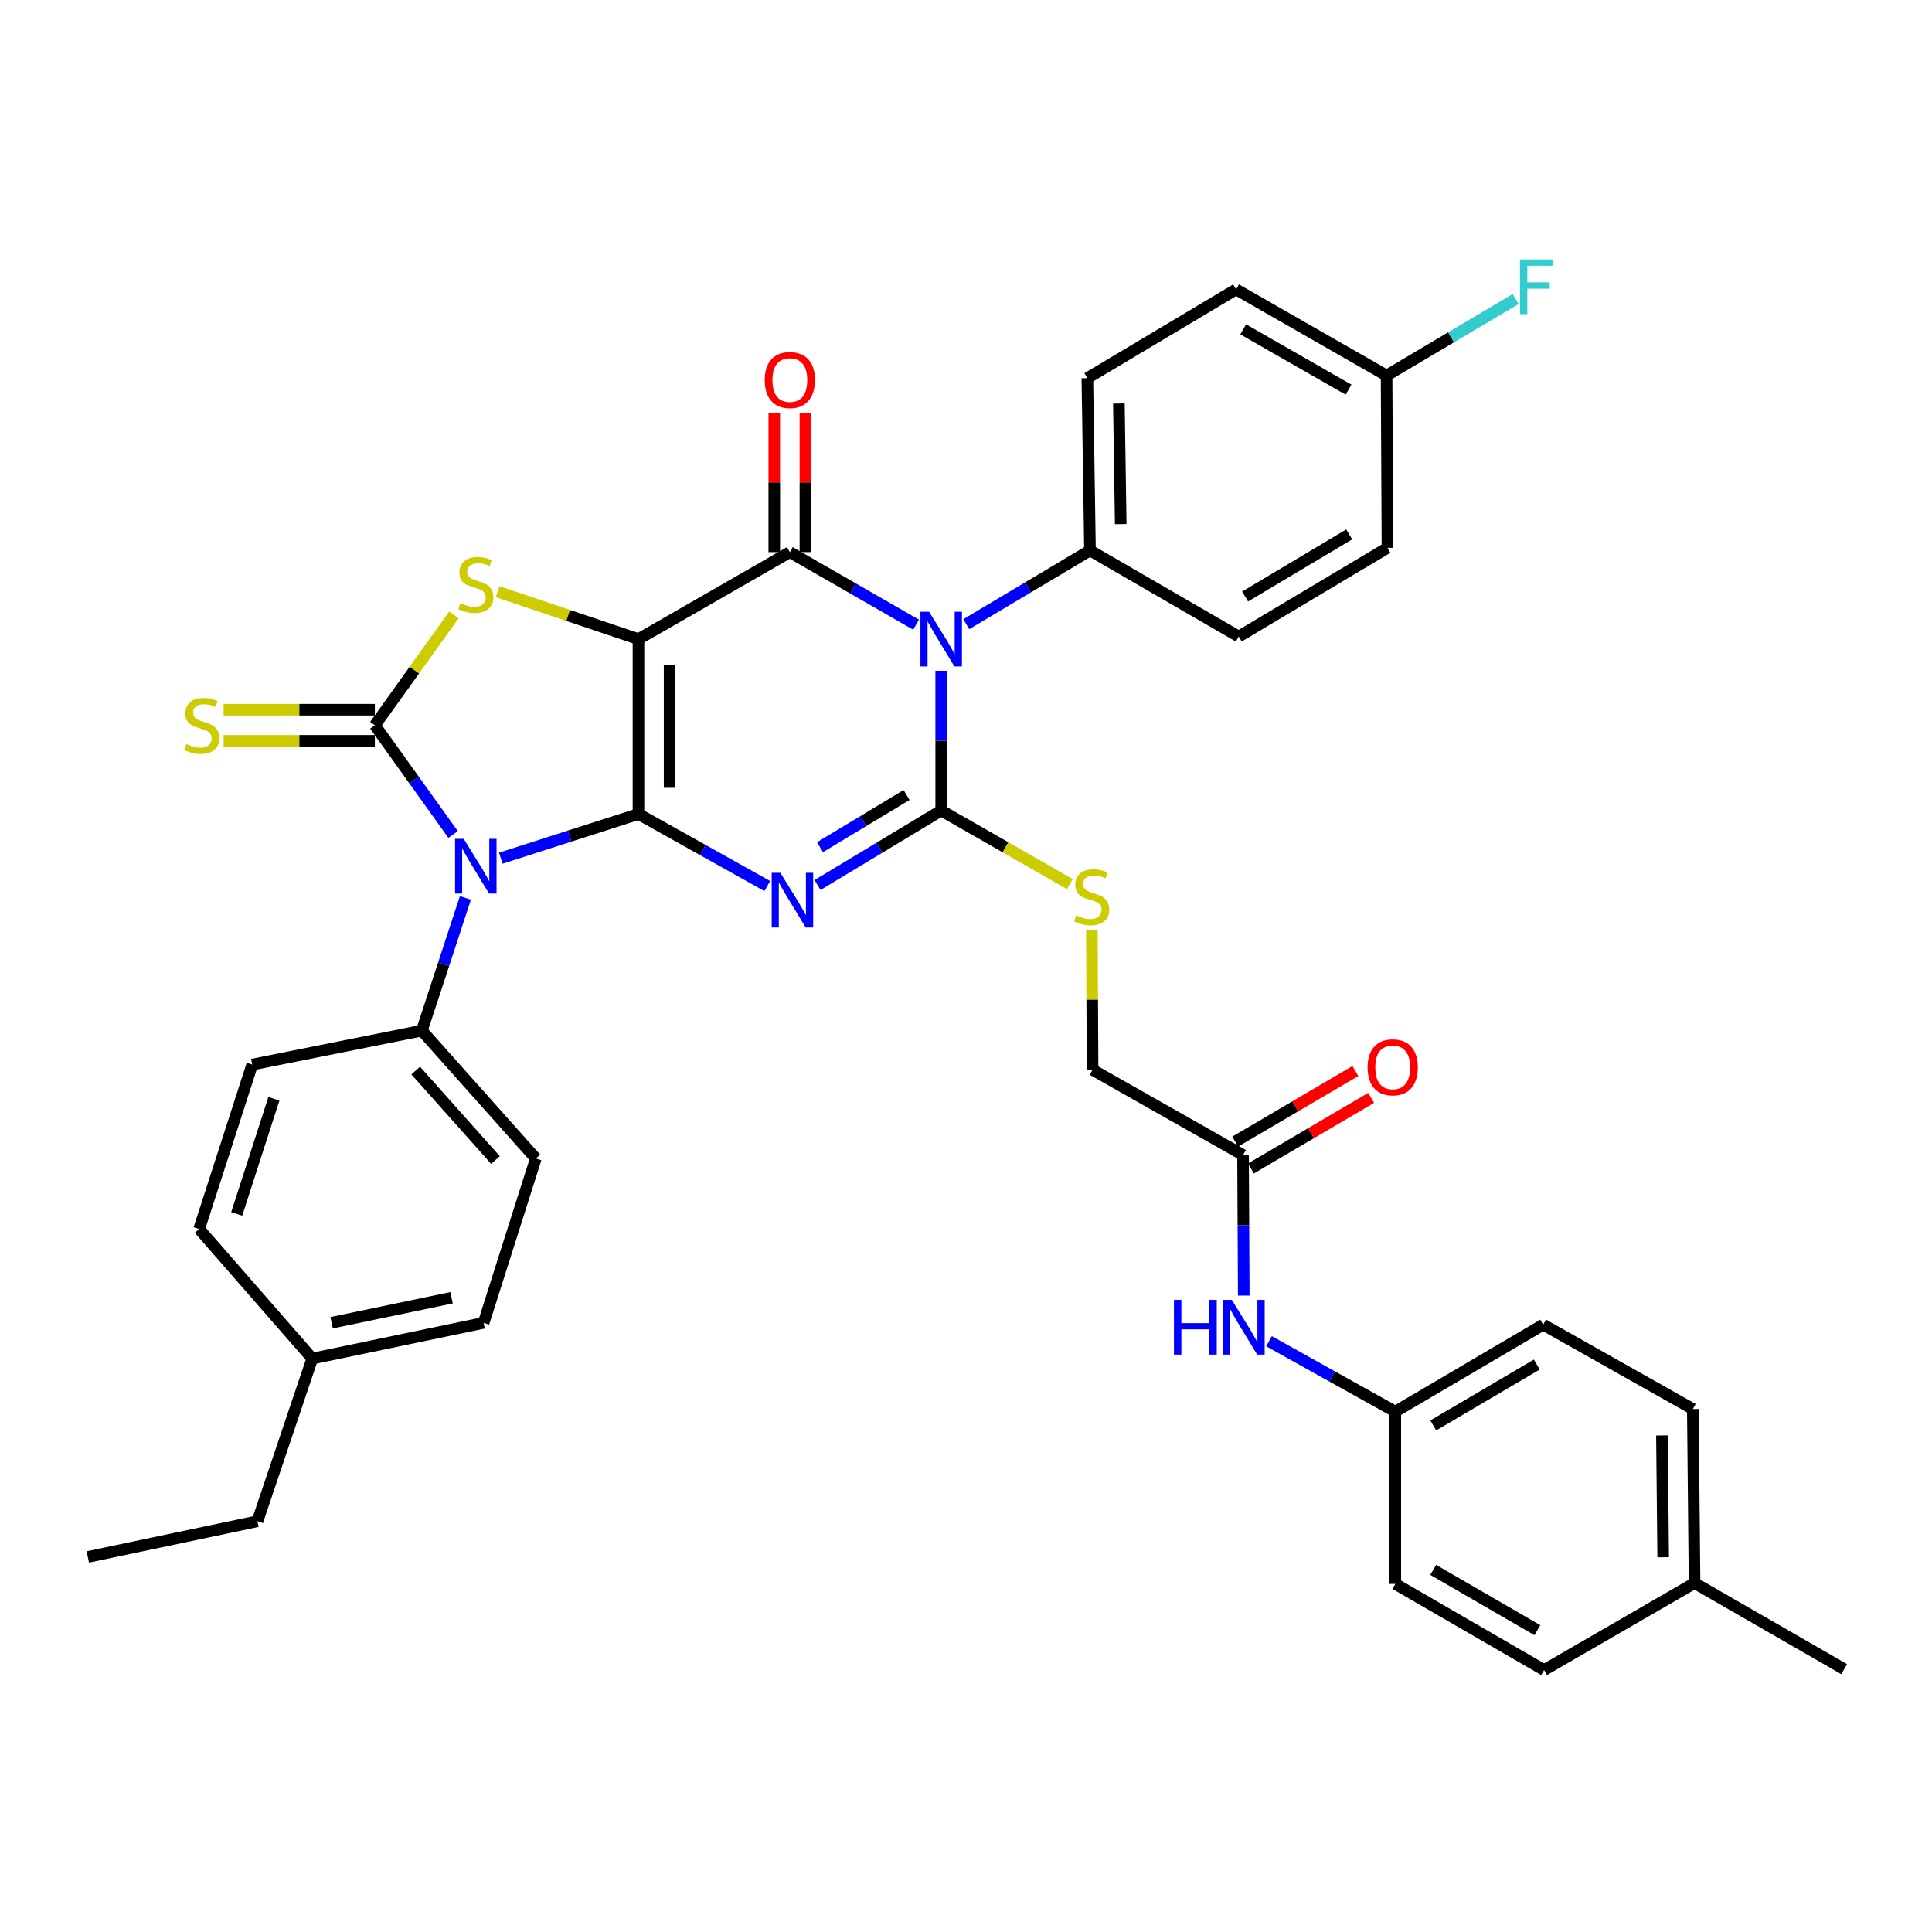 <?xml version='1.0' encoding='iso-8859-1'?>
<svg version='1.1' baseProfile='full'
              xmlns='http://www.w3.org/2000/svg'
                      xmlns:rdkit='http://www.rdkit.org/xml'
                      xmlns:xlink='http://www.w3.org/1999/xlink'
                  xml:space='preserve'
width='1000px' height='1000px' viewBox='0 0 1000 1000'>
<!-- END OF HEADER -->
<rect style='opacity:1.0;fill:#FFFFFF;stroke:none' width='1000' height='1000' x='0' y='0'> </rect>
<path class='bond-0' d='M 330.469,421.339 L 330.469,330.808' style='fill:none;fill-rule:evenodd;stroke:#000000;stroke-width:6px;stroke-linecap:butt;stroke-linejoin:miter;stroke-opacity:1' />
<path class='bond-0' d='M 346.584,407.76 L 346.584,344.388' style='fill:none;fill-rule:evenodd;stroke:#000000;stroke-width:6px;stroke-linecap:butt;stroke-linejoin:miter;stroke-opacity:1' />
<path class='bond-1' d='M 330.469,421.339 L 363.806,439.982' style='fill:none;fill-rule:evenodd;stroke:#000000;stroke-width:6px;stroke-linecap:butt;stroke-linejoin:miter;stroke-opacity:1' />
<path class='bond-1' d='M 363.806,439.982 L 397.144,458.624' style='fill:none;fill-rule:evenodd;stroke:#0000FF;stroke-width:6px;stroke-linecap:butt;stroke-linejoin:miter;stroke-opacity:1' />
<path class='bond-2' d='M 330.469,421.339 L 294.848,432.767' style='fill:none;fill-rule:evenodd;stroke:#000000;stroke-width:6px;stroke-linecap:butt;stroke-linejoin:miter;stroke-opacity:1' />
<path class='bond-2' d='M 294.848,432.767 L 259.227,444.195' style='fill:none;fill-rule:evenodd;stroke:#0000FF;stroke-width:6px;stroke-linecap:butt;stroke-linejoin:miter;stroke-opacity:1' />
<path class='bond-5' d='M 330.469,330.808 L 408.824,285.784' style='fill:none;fill-rule:evenodd;stroke:#000000;stroke-width:6px;stroke-linecap:butt;stroke-linejoin:miter;stroke-opacity:1' />
<path class='bond-7' d='M 330.469,330.808 L 294.023,318.53' style='fill:none;fill-rule:evenodd;stroke:#000000;stroke-width:6px;stroke-linecap:butt;stroke-linejoin:miter;stroke-opacity:1' />
<path class='bond-7' d='M 294.023,318.53 L 257.577,306.253' style='fill:none;fill-rule:evenodd;stroke:#CCCC00;stroke-width:6px;stroke-linecap:butt;stroke-linejoin:miter;stroke-opacity:1' />
<path class='bond-3' d='M 423.154,458.083 L 455.158,438.802' style='fill:none;fill-rule:evenodd;stroke:#0000FF;stroke-width:6px;stroke-linecap:butt;stroke-linejoin:miter;stroke-opacity:1' />
<path class='bond-3' d='M 455.158,438.802 L 487.162,419.522' style='fill:none;fill-rule:evenodd;stroke:#000000;stroke-width:6px;stroke-linecap:butt;stroke-linejoin:miter;stroke-opacity:1' />
<path class='bond-3' d='M 424.439,438.495 L 446.842,424.999' style='fill:none;fill-rule:evenodd;stroke:#0000FF;stroke-width:6px;stroke-linecap:butt;stroke-linejoin:miter;stroke-opacity:1' />
<path class='bond-3' d='M 446.842,424.999 L 469.245,411.502' style='fill:none;fill-rule:evenodd;stroke:#000000;stroke-width:6px;stroke-linecap:butt;stroke-linejoin:miter;stroke-opacity:1' />
<path class='bond-6' d='M 234.527,431.947 L 214.277,403.675' style='fill:none;fill-rule:evenodd;stroke:#0000FF;stroke-width:6px;stroke-linecap:butt;stroke-linejoin:miter;stroke-opacity:1' />
<path class='bond-6' d='M 214.277,403.675 L 194.027,375.402' style='fill:none;fill-rule:evenodd;stroke:#000000;stroke-width:6px;stroke-linecap:butt;stroke-linejoin:miter;stroke-opacity:1' />
<path class='bond-9' d='M 240.895,464.749 L 229.624,499.103' style='fill:none;fill-rule:evenodd;stroke:#0000FF;stroke-width:6px;stroke-linecap:butt;stroke-linejoin:miter;stroke-opacity:1' />
<path class='bond-9' d='M 229.624,499.103 L 218.352,533.456' style='fill:none;fill-rule:evenodd;stroke:#000000;stroke-width:6px;stroke-linecap:butt;stroke-linejoin:miter;stroke-opacity:1' />
<path class='bond-4' d='M 487.162,419.522 L 487.162,383.354' style='fill:none;fill-rule:evenodd;stroke:#000000;stroke-width:6px;stroke-linecap:butt;stroke-linejoin:miter;stroke-opacity:1' />
<path class='bond-4' d='M 487.162,383.354 L 487.162,347.186' style='fill:none;fill-rule:evenodd;stroke:#0000FF;stroke-width:6px;stroke-linecap:butt;stroke-linejoin:miter;stroke-opacity:1' />
<path class='bond-8' d='M 487.162,419.522 L 520.449,438.566' style='fill:none;fill-rule:evenodd;stroke:#000000;stroke-width:6px;stroke-linecap:butt;stroke-linejoin:miter;stroke-opacity:1' />
<path class='bond-8' d='M 520.449,438.566 L 553.737,457.611' style='fill:none;fill-rule:evenodd;stroke:#CCCC00;stroke-width:6px;stroke-linecap:butt;stroke-linejoin:miter;stroke-opacity:1' />
<path class='bond-10' d='M 500.143,323.069 L 532.159,303.984' style='fill:none;fill-rule:evenodd;stroke:#0000FF;stroke-width:6px;stroke-linecap:butt;stroke-linejoin:miter;stroke-opacity:1' />
<path class='bond-10' d='M 532.159,303.984 L 564.174,284.898' style='fill:none;fill-rule:evenodd;stroke:#000000;stroke-width:6px;stroke-linecap:butt;stroke-linejoin:miter;stroke-opacity:1' />
<path class='bond-38' d='M 474.163,323.337 L 441.493,304.561' style='fill:none;fill-rule:evenodd;stroke:#0000FF;stroke-width:6px;stroke-linecap:butt;stroke-linejoin:miter;stroke-opacity:1' />
<path class='bond-38' d='M 441.493,304.561 L 408.824,285.784' style='fill:none;fill-rule:evenodd;stroke:#000000;stroke-width:6px;stroke-linecap:butt;stroke-linejoin:miter;stroke-opacity:1' />
<path class='bond-12' d='M 416.882,285.784 L 416.882,249.702' style='fill:none;fill-rule:evenodd;stroke:#000000;stroke-width:6px;stroke-linecap:butt;stroke-linejoin:miter;stroke-opacity:1' />
<path class='bond-12' d='M 416.882,249.702 L 416.882,213.621' style='fill:none;fill-rule:evenodd;stroke:#FF0000;stroke-width:6px;stroke-linecap:butt;stroke-linejoin:miter;stroke-opacity:1' />
<path class='bond-12' d='M 400.767,285.784 L 400.767,249.702' style='fill:none;fill-rule:evenodd;stroke:#000000;stroke-width:6px;stroke-linecap:butt;stroke-linejoin:miter;stroke-opacity:1' />
<path class='bond-12' d='M 400.767,249.702 L 400.767,213.621' style='fill:none;fill-rule:evenodd;stroke:#FF0000;stroke-width:6px;stroke-linecap:butt;stroke-linejoin:miter;stroke-opacity:1' />
<path class='bond-11' d='M 194.027,367.345 L 154.887,367.345' style='fill:none;fill-rule:evenodd;stroke:#000000;stroke-width:6px;stroke-linecap:butt;stroke-linejoin:miter;stroke-opacity:1' />
<path class='bond-11' d='M 154.887,367.345 L 115.747,367.345' style='fill:none;fill-rule:evenodd;stroke:#CCCC00;stroke-width:6px;stroke-linecap:butt;stroke-linejoin:miter;stroke-opacity:1' />
<path class='bond-11' d='M 194.027,383.46 L 154.887,383.46' style='fill:none;fill-rule:evenodd;stroke:#000000;stroke-width:6px;stroke-linecap:butt;stroke-linejoin:miter;stroke-opacity:1' />
<path class='bond-11' d='M 154.887,383.46 L 115.747,383.46' style='fill:none;fill-rule:evenodd;stroke:#CCCC00;stroke-width:6px;stroke-linecap:butt;stroke-linejoin:miter;stroke-opacity:1' />
<path class='bond-37' d='M 194.027,375.402 L 214.49,346.83' style='fill:none;fill-rule:evenodd;stroke:#000000;stroke-width:6px;stroke-linecap:butt;stroke-linejoin:miter;stroke-opacity:1' />
<path class='bond-37' d='M 214.49,346.83 L 234.953,318.257' style='fill:none;fill-rule:evenodd;stroke:#CCCC00;stroke-width:6px;stroke-linecap:butt;stroke-linejoin:miter;stroke-opacity:1' />
<path class='bond-16' d='M 565.146,481.21 L 565.327,517.459' style='fill:none;fill-rule:evenodd;stroke:#CCCC00;stroke-width:6px;stroke-linecap:butt;stroke-linejoin:miter;stroke-opacity:1' />
<path class='bond-16' d='M 565.327,517.459 L 565.508,553.707' style='fill:none;fill-rule:evenodd;stroke:#000000;stroke-width:6px;stroke-linecap:butt;stroke-linejoin:miter;stroke-opacity:1' />
<path class='bond-18' d='M 218.352,533.456 L 277.342,599.636' style='fill:none;fill-rule:evenodd;stroke:#000000;stroke-width:6px;stroke-linecap:butt;stroke-linejoin:miter;stroke-opacity:1' />
<path class='bond-18' d='M 215.171,554.106 L 256.464,600.432' style='fill:none;fill-rule:evenodd;stroke:#000000;stroke-width:6px;stroke-linecap:butt;stroke-linejoin:miter;stroke-opacity:1' />
<path class='bond-19' d='M 218.352,533.456 L 130.551,551.013' style='fill:none;fill-rule:evenodd;stroke:#000000;stroke-width:6px;stroke-linecap:butt;stroke-linejoin:miter;stroke-opacity:1' />
<path class='bond-17' d='M 564.174,284.898 L 562.813,195.736' style='fill:none;fill-rule:evenodd;stroke:#000000;stroke-width:6px;stroke-linecap:butt;stroke-linejoin:miter;stroke-opacity:1' />
<path class='bond-17' d='M 580.083,271.278 L 579.131,208.865' style='fill:none;fill-rule:evenodd;stroke:#000000;stroke-width:6px;stroke-linecap:butt;stroke-linejoin:miter;stroke-opacity:1' />
<path class='bond-20' d='M 564.174,284.898 L 641.169,329.474' style='fill:none;fill-rule:evenodd;stroke:#000000;stroke-width:6px;stroke-linecap:butt;stroke-linejoin:miter;stroke-opacity:1' />
<path class='bond-13' d='M 643.398,597.845 L 565.508,553.707' style='fill:none;fill-rule:evenodd;stroke:#000000;stroke-width:6px;stroke-linecap:butt;stroke-linejoin:miter;stroke-opacity:1' />
<path class='bond-14' d='M 643.398,597.845 L 643.584,634.218' style='fill:none;fill-rule:evenodd;stroke:#000000;stroke-width:6px;stroke-linecap:butt;stroke-linejoin:miter;stroke-opacity:1' />
<path class='bond-14' d='M 643.584,634.218 L 643.771,670.591' style='fill:none;fill-rule:evenodd;stroke:#0000FF;stroke-width:6px;stroke-linecap:butt;stroke-linejoin:miter;stroke-opacity:1' />
<path class='bond-15' d='M 647.477,604.794 L 678.589,586.529' style='fill:none;fill-rule:evenodd;stroke:#000000;stroke-width:6px;stroke-linecap:butt;stroke-linejoin:miter;stroke-opacity:1' />
<path class='bond-15' d='M 678.589,586.529 L 709.701,568.264' style='fill:none;fill-rule:evenodd;stroke:#FF0000;stroke-width:6px;stroke-linecap:butt;stroke-linejoin:miter;stroke-opacity:1' />
<path class='bond-15' d='M 639.319,590.896 L 670.43,572.631' style='fill:none;fill-rule:evenodd;stroke:#000000;stroke-width:6px;stroke-linecap:butt;stroke-linejoin:miter;stroke-opacity:1' />
<path class='bond-15' d='M 670.43,572.631 L 701.542,554.366' style='fill:none;fill-rule:evenodd;stroke:#FF0000;stroke-width:6px;stroke-linecap:butt;stroke-linejoin:miter;stroke-opacity:1' />
<path class='bond-21' d='M 656.837,694.219 L 689.519,712.445' style='fill:none;fill-rule:evenodd;stroke:#0000FF;stroke-width:6px;stroke-linecap:butt;stroke-linejoin:miter;stroke-opacity:1' />
<path class='bond-21' d='M 689.519,712.445 L 722.201,730.67' style='fill:none;fill-rule:evenodd;stroke:#000000;stroke-width:6px;stroke-linecap:butt;stroke-linejoin:miter;stroke-opacity:1' />
<path class='bond-23' d='M 562.813,195.736 L 639.799,149.799' style='fill:none;fill-rule:evenodd;stroke:#000000;stroke-width:6px;stroke-linecap:butt;stroke-linejoin:miter;stroke-opacity:1' />
<path class='bond-26' d='M 277.342,599.636 L 250.323,684.724' style='fill:none;fill-rule:evenodd;stroke:#000000;stroke-width:6px;stroke-linecap:butt;stroke-linejoin:miter;stroke-opacity:1' />
<path class='bond-25' d='M 130.551,551.013 L 103.075,636.127' style='fill:none;fill-rule:evenodd;stroke:#000000;stroke-width:6px;stroke-linecap:butt;stroke-linejoin:miter;stroke-opacity:1' />
<path class='bond-25' d='M 141.766,568.73 L 122.532,628.311' style='fill:none;fill-rule:evenodd;stroke:#000000;stroke-width:6px;stroke-linecap:butt;stroke-linejoin:miter;stroke-opacity:1' />
<path class='bond-24' d='M 641.169,329.474 L 718.145,283.555' style='fill:none;fill-rule:evenodd;stroke:#000000;stroke-width:6px;stroke-linecap:butt;stroke-linejoin:miter;stroke-opacity:1' />
<path class='bond-24' d='M 644.459,308.747 L 698.343,276.603' style='fill:none;fill-rule:evenodd;stroke:#000000;stroke-width:6px;stroke-linecap:butt;stroke-linejoin:miter;stroke-opacity:1' />
<path class='bond-30' d='M 722.201,730.67 L 722.201,819.822' style='fill:none;fill-rule:evenodd;stroke:#000000;stroke-width:6px;stroke-linecap:butt;stroke-linejoin:miter;stroke-opacity:1' />
<path class='bond-31' d='M 722.201,730.67 L 798.757,685.646' style='fill:none;fill-rule:evenodd;stroke:#000000;stroke-width:6px;stroke-linecap:butt;stroke-linejoin:miter;stroke-opacity:1' />
<path class='bond-31' d='M 741.854,737.807 L 795.443,706.29' style='fill:none;fill-rule:evenodd;stroke:#000000;stroke-width:6px;stroke-linecap:butt;stroke-linejoin:miter;stroke-opacity:1' />
<path class='bond-22' d='M 717.689,194.385 L 718.145,283.555' style='fill:none;fill-rule:evenodd;stroke:#000000;stroke-width:6px;stroke-linecap:butt;stroke-linejoin:miter;stroke-opacity:1' />
<path class='bond-28' d='M 717.689,194.385 L 751.088,174.588' style='fill:none;fill-rule:evenodd;stroke:#000000;stroke-width:6px;stroke-linecap:butt;stroke-linejoin:miter;stroke-opacity:1' />
<path class='bond-28' d='M 751.088,174.588 L 784.486,154.791' style='fill:none;fill-rule:evenodd;stroke:#33CCCC;stroke-width:6px;stroke-linecap:butt;stroke-linejoin:miter;stroke-opacity:1' />
<path class='bond-40' d='M 717.689,194.385 L 639.799,149.799' style='fill:none;fill-rule:evenodd;stroke:#000000;stroke-width:6px;stroke-linecap:butt;stroke-linejoin:miter;stroke-opacity:1' />
<path class='bond-40' d='M 697.999,201.683 L 643.477,170.473' style='fill:none;fill-rule:evenodd;stroke:#000000;stroke-width:6px;stroke-linecap:butt;stroke-linejoin:miter;stroke-opacity:1' />
<path class='bond-27' d='M 103.075,636.127 L 161.627,703.202' style='fill:none;fill-rule:evenodd;stroke:#000000;stroke-width:6px;stroke-linecap:butt;stroke-linejoin:miter;stroke-opacity:1' />
<path class='bond-39' d='M 250.323,684.724 L 161.627,703.202' style='fill:none;fill-rule:evenodd;stroke:#000000;stroke-width:6px;stroke-linecap:butt;stroke-linejoin:miter;stroke-opacity:1' />
<path class='bond-39' d='M 233.732,671.719 L 171.644,684.654' style='fill:none;fill-rule:evenodd;stroke:#000000;stroke-width:6px;stroke-linecap:butt;stroke-linejoin:miter;stroke-opacity:1' />
<path class='bond-34' d='M 161.627,703.202 L 133.246,787.395' style='fill:none;fill-rule:evenodd;stroke:#000000;stroke-width:6px;stroke-linecap:butt;stroke-linejoin:miter;stroke-opacity:1' />
<path class='bond-29' d='M 877.103,819.383 L 876.199,729.309' style='fill:none;fill-rule:evenodd;stroke:#000000;stroke-width:6px;stroke-linecap:butt;stroke-linejoin:miter;stroke-opacity:1' />
<path class='bond-29' d='M 860.853,806.034 L 860.22,742.982' style='fill:none;fill-rule:evenodd;stroke:#000000;stroke-width:6px;stroke-linecap:butt;stroke-linejoin:miter;stroke-opacity:1' />
<path class='bond-35' d='M 877.103,819.383 L 954.545,863.951' style='fill:none;fill-rule:evenodd;stroke:#000000;stroke-width:6px;stroke-linecap:butt;stroke-linejoin:miter;stroke-opacity:1' />
<path class='bond-41' d='M 877.103,819.383 L 799.222,864.407' style='fill:none;fill-rule:evenodd;stroke:#000000;stroke-width:6px;stroke-linecap:butt;stroke-linejoin:miter;stroke-opacity:1' />
<path class='bond-33' d='M 722.201,819.822 L 799.222,864.407' style='fill:none;fill-rule:evenodd;stroke:#000000;stroke-width:6px;stroke-linecap:butt;stroke-linejoin:miter;stroke-opacity:1' />
<path class='bond-33' d='M 741.828,812.563 L 795.743,843.773' style='fill:none;fill-rule:evenodd;stroke:#000000;stroke-width:6px;stroke-linecap:butt;stroke-linejoin:miter;stroke-opacity:1' />
<path class='bond-32' d='M 798.757,685.646 L 876.199,729.309' style='fill:none;fill-rule:evenodd;stroke:#000000;stroke-width:6px;stroke-linecap:butt;stroke-linejoin:miter;stroke-opacity:1' />
<path class='bond-36' d='M 133.246,787.395 L 45.455,805.874' style='fill:none;fill-rule:evenodd;stroke:#000000;stroke-width:6px;stroke-linecap:butt;stroke-linejoin:miter;stroke-opacity:1' />
<path  class='atom-2' d='M 403.907 451.747
L 413.187 466.747
Q 414.107 468.227, 415.587 470.907
Q 417.067 473.587, 417.147 473.747
L 417.147 451.747
L 420.907 451.747
L 420.907 480.067
L 417.027 480.067
L 407.067 463.667
Q 405.907 461.747, 404.667 459.547
Q 403.467 457.347, 403.107 456.667
L 403.107 480.067
L 399.427 480.067
L 399.427 451.747
L 403.907 451.747
' fill='#0000FF'/>
<path  class='atom-3' d='M 240.016 434.19
L 249.296 449.19
Q 250.216 450.67, 251.696 453.35
Q 253.176 456.03, 253.256 456.19
L 253.256 434.19
L 257.016 434.19
L 257.016 462.51
L 253.136 462.51
L 243.176 446.11
Q 242.016 444.19, 240.776 441.99
Q 239.576 439.79, 239.216 439.11
L 239.216 462.51
L 235.536 462.51
L 235.536 434.19
L 240.016 434.19
' fill='#0000FF'/>
<path  class='atom-5' d='M 480.902 316.648
L 490.182 331.648
Q 491.102 333.128, 492.582 335.808
Q 494.062 338.488, 494.142 338.648
L 494.142 316.648
L 497.902 316.648
L 497.902 344.968
L 494.022 344.968
L 484.062 328.568
Q 482.902 326.648, 481.662 324.448
Q 480.462 322.248, 480.102 321.568
L 480.102 344.968
L 476.422 344.968
L 476.422 316.648
L 480.902 316.648
' fill='#0000FF'/>
<path  class='atom-8' d='M 238.276 312.166
Q 238.596 312.286, 239.916 312.846
Q 241.236 313.406, 242.676 313.766
Q 244.156 314.086, 245.596 314.086
Q 248.276 314.086, 249.836 312.806
Q 251.396 311.486, 251.396 309.206
Q 251.396 307.646, 250.596 306.686
Q 249.836 305.726, 248.636 305.206
Q 247.436 304.686, 245.436 304.086
Q 242.916 303.326, 241.396 302.606
Q 239.916 301.886, 238.836 300.366
Q 237.796 298.846, 237.796 296.286
Q 237.796 292.726, 240.196 290.526
Q 242.636 288.326, 247.436 288.326
Q 250.716 288.326, 254.436 289.886
L 253.516 292.966
Q 250.116 291.566, 247.556 291.566
Q 244.796 291.566, 243.276 292.726
Q 241.756 293.846, 241.796 295.806
Q 241.796 297.326, 242.556 298.246
Q 243.356 299.166, 244.476 299.686
Q 245.636 300.206, 247.556 300.806
Q 250.116 301.606, 251.636 302.406
Q 253.156 303.206, 254.236 304.846
Q 255.356 306.446, 255.356 309.206
Q 255.356 313.126, 252.716 315.246
Q 250.116 317.326, 245.756 317.326
Q 243.236 317.326, 241.316 316.766
Q 239.436 316.246, 237.196 315.326
L 238.276 312.166
' fill='#CCCC00'/>
<path  class='atom-9' d='M 557.06 473.809
Q 557.38 473.929, 558.7 474.489
Q 560.02 475.049, 561.46 475.409
Q 562.94 475.729, 564.38 475.729
Q 567.06 475.729, 568.62 474.449
Q 570.18 473.129, 570.18 470.849
Q 570.18 469.289, 569.38 468.329
Q 568.62 467.369, 567.42 466.849
Q 566.22 466.329, 564.22 465.729
Q 561.7 464.969, 560.18 464.249
Q 558.7 463.529, 557.62 462.009
Q 556.58 460.489, 556.58 457.929
Q 556.58 454.369, 558.98 452.169
Q 561.42 449.969, 566.22 449.969
Q 569.5 449.969, 573.22 451.529
L 572.3 454.609
Q 568.9 453.209, 566.34 453.209
Q 563.58 453.209, 562.06 454.369
Q 560.54 455.489, 560.58 457.449
Q 560.58 458.969, 561.34 459.889
Q 562.14 460.809, 563.26 461.329
Q 564.42 461.849, 566.34 462.449
Q 568.9 463.249, 570.42 464.049
Q 571.94 464.849, 573.02 466.489
Q 574.14 468.089, 574.14 470.849
Q 574.14 474.769, 571.5 476.889
Q 568.9 478.969, 564.54 478.969
Q 562.02 478.969, 560.1 478.409
Q 558.22 477.889, 555.98 476.969
L 557.06 473.809
' fill='#CCCC00'/>
<path  class='atom-12' d='M 96.427 385.122
Q 96.747 385.242, 98.067 385.802
Q 99.387 386.362, 100.827 386.722
Q 102.307 387.042, 103.747 387.042
Q 106.427 387.042, 107.987 385.762
Q 109.547 384.442, 109.547 382.162
Q 109.547 380.602, 108.747 379.642
Q 107.987 378.682, 106.787 378.162
Q 105.587 377.642, 103.587 377.042
Q 101.067 376.282, 99.547 375.562
Q 98.067 374.842, 96.987 373.322
Q 95.947 371.802, 95.947 369.242
Q 95.947 365.682, 98.347 363.482
Q 100.787 361.282, 105.587 361.282
Q 108.867 361.282, 112.587 362.842
L 111.667 365.922
Q 108.267 364.522, 105.707 364.522
Q 102.947 364.522, 101.427 365.682
Q 99.907 366.802, 99.947 368.762
Q 99.947 370.282, 100.707 371.202
Q 101.507 372.122, 102.627 372.642
Q 103.787 373.162, 105.707 373.762
Q 108.267 374.562, 109.787 375.362
Q 111.307 376.162, 112.387 377.802
Q 113.507 379.402, 113.507 382.162
Q 113.507 386.082, 110.867 388.202
Q 108.267 390.282, 103.907 390.282
Q 101.387 390.282, 99.467 389.722
Q 97.587 389.202, 95.347 388.282
L 96.427 385.122
' fill='#CCCC00'/>
<path  class='atom-13' d='M 395.824 196.712
Q 395.824 189.912, 399.184 186.112
Q 402.544 182.312, 408.824 182.312
Q 415.104 182.312, 418.464 186.112
Q 421.824 189.912, 421.824 196.712
Q 421.824 203.592, 418.424 207.512
Q 415.024 211.392, 408.824 211.392
Q 402.584 211.392, 399.184 207.512
Q 395.824 203.632, 395.824 196.712
M 408.824 208.192
Q 413.144 208.192, 415.464 205.312
Q 417.824 202.392, 417.824 196.712
Q 417.824 191.152, 415.464 188.352
Q 413.144 185.512, 408.824 185.512
Q 404.504 185.512, 402.144 188.312
Q 399.824 191.112, 399.824 196.712
Q 399.824 202.432, 402.144 205.312
Q 404.504 208.192, 408.824 208.192
' fill='#FF0000'/>
<path  class='atom-15' d='M 607.634 672.82
L 611.474 672.82
L 611.474 684.86
L 625.954 684.86
L 625.954 672.82
L 629.794 672.82
L 629.794 701.14
L 625.954 701.14
L 625.954 688.06
L 611.474 688.06
L 611.474 701.14
L 607.634 701.14
L 607.634 672.82
' fill='#0000FF'/>
<path  class='atom-15' d='M 637.594 672.82
L 646.874 687.82
Q 647.794 689.3, 649.274 691.98
Q 650.754 694.66, 650.834 694.82
L 650.834 672.82
L 654.594 672.82
L 654.594 701.14
L 650.714 701.14
L 640.754 684.74
Q 639.594 682.82, 638.354 680.62
Q 637.154 678.42, 636.794 677.74
L 636.794 701.14
L 633.114 701.14
L 633.114 672.82
L 637.594 672.82
' fill='#0000FF'/>
<path  class='atom-16' d='M 707.867 552.445
Q 707.867 545.645, 711.227 541.845
Q 714.587 538.045, 720.867 538.045
Q 727.147 538.045, 730.507 541.845
Q 733.867 545.645, 733.867 552.445
Q 733.867 559.325, 730.467 563.245
Q 727.067 567.125, 720.867 567.125
Q 714.627 567.125, 711.227 563.245
Q 707.867 559.365, 707.867 552.445
M 720.867 563.925
Q 725.187 563.925, 727.507 561.045
Q 729.867 558.125, 729.867 552.445
Q 729.867 546.885, 727.507 544.085
Q 725.187 541.245, 720.867 541.245
Q 716.547 541.245, 714.187 544.045
Q 711.867 546.845, 711.867 552.445
Q 711.867 558.165, 714.187 561.045
Q 716.547 563.925, 720.867 563.925
' fill='#FF0000'/>
<path  class='atom-29' d='M 786.738 134.305
L 803.578 134.305
L 803.578 137.545
L 790.538 137.545
L 790.538 146.145
L 802.138 146.145
L 802.138 149.425
L 790.538 149.425
L 790.538 162.625
L 786.738 162.625
L 786.738 134.305
' fill='#33CCCC'/>
</svg>
